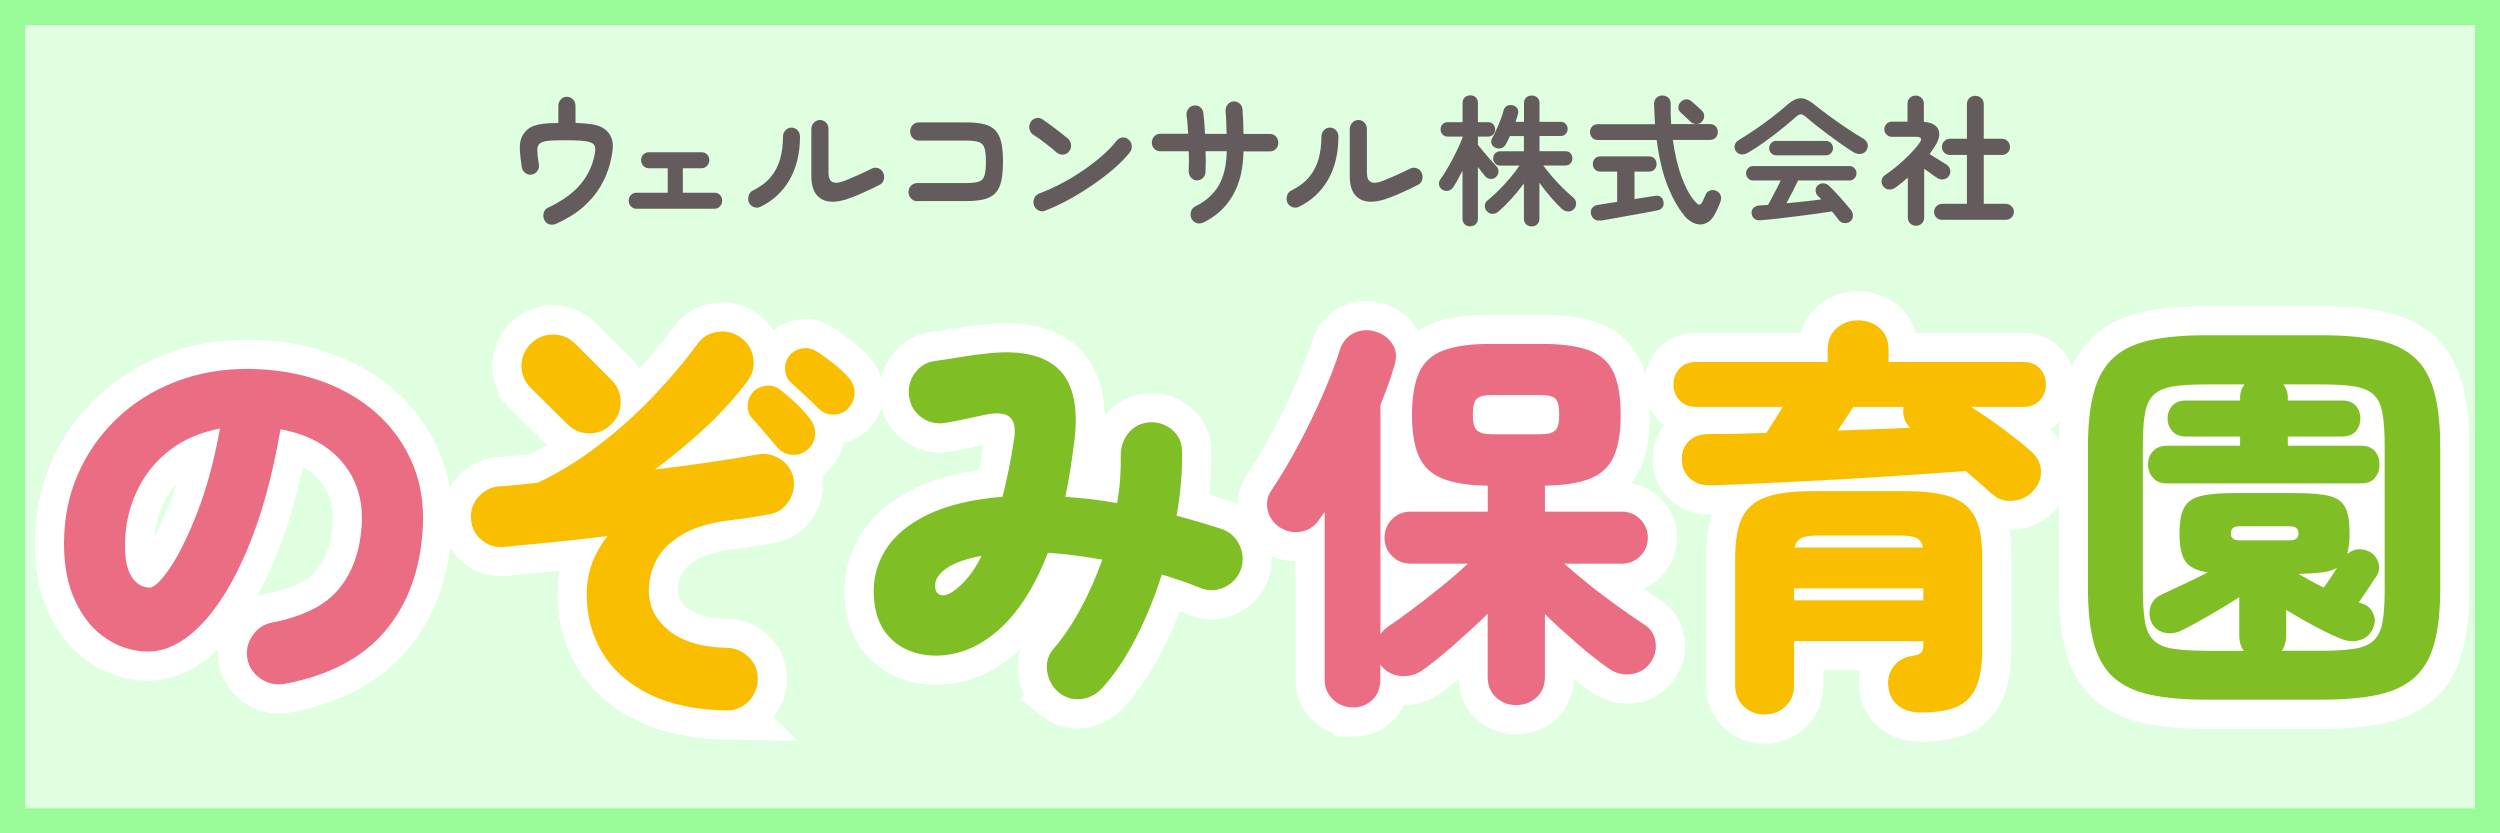 <?xml version="1.0" encoding="UTF-8"?><svg xmlns="http://www.w3.org/2000/svg" width="300" height="100" viewBox="0 0 300 100"><rect x="0" y="0" width="300" height="100" fill="#333333" stroke="none"/><defs><style>.cls-1{fill:#7fbe25;}.cls-2{fill:#f9be00;}.cls-3{fill:#645b5c;}.cls-4{fill:#eb6d83;}.cls-5{fill:#e0fee0;}.cls-6{fill:#98fb98;}.cls-7{fill:none;stroke:#fff;stroke-width:7px;}</style></defs><g id="_レイヤー_4"><g><rect class="cls-5" x="1.5" y="1.5" width="297" height="97"/><path class="cls-6" d="M297,3V97H3V3H297m3-3H0V100H300V0h0Z"/></g></g><g id="OL"><g><g><g><path class="cls-7" d="M34.18,82.06c-1.02,.18-1.97-.01-2.85-.58-.88-.57-1.43-1.37-1.64-2.39-.18-1.02,.02-1.96,.61-2.82,.59-.86,1.37-1.38,2.36-1.57,3.71-.71,6.39-2.06,8.03-4.06,1.64-2,2.55-4.59,2.72-7.79,.15-2.85-.61-5.31-2.31-7.35-1.69-2.04-4.17-3.38-7.44-3.99-.98,5.71-2.33,10.57-4.05,14.59-1.72,4.02-3.63,7.06-5.75,9.14-2.12,2.08-4.27,3.05-6.45,2.94-1.91-.1-3.63-.74-5.15-1.9-1.52-1.16-2.7-2.78-3.53-4.86-.83-2.08-1.17-4.59-1.01-7.51,.15-2.82,.83-5.45,2.04-7.9,1.21-2.44,2.86-4.58,4.94-6.4,2.09-1.82,4.53-3.21,7.32-4.15,2.8-.94,5.86-1.33,9.18-1.15,2.99,.16,5.71,.74,8.17,1.73,2.46,.99,4.56,2.33,6.3,4,1.74,1.68,3.06,3.64,3.95,5.87,.89,2.24,1.26,4.68,1.12,7.34-.27,5.07-1.78,9.23-4.51,12.46-2.74,3.24-6.76,5.35-12.07,6.35Zm-16.3-11.54c.57,.03,1.39-.73,2.45-2.27,1.06-1.54,2.16-3.75,3.29-6.62,1.13-2.87,2.06-6.27,2.78-10.21-2.35,.45-4.35,1.31-6,2.58-1.65,1.28-2.92,2.81-3.81,4.59-.89,1.79-1.4,3.66-1.54,5.6-.15,2.15,.04,3.72,.58,4.73,.53,1.01,1.29,1.54,2.26,1.59Z"/><path class="cls-7" d="M87.1,85.25c-3.63-.07-6.69-.72-9.18-1.94-2.49-1.23-4.36-2.88-5.63-4.97-1.26-2.09-1.89-4.44-1.89-7.06,0-1.24,.21-2.46,.63-3.63,.42-1.18,1.05-2.29,1.89-3.33-2.42,.3-4.75,.56-6.99,.78-2.24,.22-4.06,.4-5.47,.53-1.01,.1-1.9-.18-2.67-.83-.77-.66-1.19-1.47-1.26-2.45-.1-1.01,.18-1.9,.83-2.67,.66-.77,1.47-1.21,2.45-1.31,1.55-.1,3.13-.25,4.74-.45,2.49-1.18,4.91-2.67,7.27-4.47,2.35-1.8,4.54-3.76,6.56-5.88,2.02-2.12,3.77-4.19,5.25-6.21,.61-.87,1.42-1.39,2.45-1.54s1.96,.08,2.8,.68c.84,.61,1.34,1.42,1.51,2.45,.17,1.03-.07,1.96-.71,2.8-1.38,1.85-3.03,3.68-4.94,5.47-1.92,1.8-3.97,3.51-6.16,5.12,2.49-.3,4.81-.61,6.96-.93,2.15-.32,3.95-.61,5.4-.88,.98-.17,1.88,.03,2.72,.58s1.36,1.32,1.56,2.3c.17,.98-.03,1.89-.58,2.75-.55,.86-1.32,1.37-2.3,1.54-.67,.13-1.43,.27-2.27,.4-.84,.13-1.73,.25-2.67,.35-2.32,.3-4.18,.88-5.58,1.72-1.4,.84-2.41,1.84-3.03,3-.62,1.16-.93,2.38-.93,3.66,0,1.95,.81,3.57,2.45,4.87,1.63,1.3,3.94,1.98,6.94,2.04,1.04,.03,1.93,.42,2.65,1.16,.72,.74,1.07,1.63,1.03,2.67-.03,1.04-.42,1.93-1.16,2.65-.74,.72-1.63,1.07-2.67,1.03Zm-19.02-34.36l-4.39-4.34c-.74-.74-1.11-1.62-1.11-2.65s.37-1.91,1.11-2.65c.74-.74,1.63-1.11,2.67-1.11s1.93,.37,2.67,1.11l4.34,4.34c.74,.74,1.11,1.62,1.11,2.65s-.37,1.91-1.11,2.65c-.74,.74-1.62,1.11-2.65,1.11s-1.91-.37-2.65-1.11Zm28.86,3.03c-.51,.47-1.12,.69-1.84,.66-.72-.03-1.32-.32-1.79-.86-.34-.4-.83-.98-1.49-1.74-.66-.76-1.22-1.4-1.69-1.94-.3-.37-.44-.87-.4-1.49,.03-.62,.29-1.17,.76-1.64,.4-.37,.91-.58,1.51-.63,.61-.05,1.14,.11,1.62,.48,.57,.44,1.21,.99,1.92,1.66,.71,.67,1.28,1.31,1.72,1.92,.4,.54,.59,1.14,.55,1.82-.03,.67-.32,1.26-.86,1.77Zm1.36-4.84c-.37-.37-.93-.9-1.67-1.59-.74-.69-1.36-1.27-1.87-1.74-.34-.37-.52-.86-.56-1.46-.03-.61,.17-1.18,.61-1.72,.37-.4,.85-.66,1.44-.76,.59-.1,1.13,0,1.64,.3,.57,.34,1.25,.82,2.04,1.44,.79,.62,1.42,1.2,1.89,1.74,.47,.54,.71,1.14,.73,1.79,.02,.66-.21,1.27-.68,1.84-.44,.5-1.02,.78-1.74,.83-.72,.05-1.34-.18-1.84-.68Z"/><path class="cls-7" d="M127.06,83.08c-.78-.62-1.25-1.46-1.4-2.51-.15-1.05,.11-1.97,.8-2.76,1.19-1.39,2.28-3.02,3.27-4.87,.99-1.85,1.84-3.78,2.55-5.78-1.12-.2-2.23-.37-3.32-.51-1.09-.15-2.16-.25-3.21-.32-1.99,5.15-4.62,8.73-7.89,10.73-1.3,.79-2.67,1.3-4.12,1.51-1.45,.21-2.83,.11-4.14-.31-1.31-.42-2.4-1.17-3.26-2.26-.86-1.09-1.36-2.54-1.47-4.35-.14-2.05,.32-3.92,1.37-5.63,1.05-1.7,2.74-3.12,5.05-4.25,2.32-1.13,5.32-1.85,9.01-2.16,.24-.96,.48-1.99,.71-3.08,.23-1.09,.44-2.27,.63-3.53,.27-1.47,.12-2.45-.47-2.95-.59-.5-1.62-.58-3.08-.25-.63,.14-1.42,.31-2.37,.51-.95,.2-1.76,.35-2.42,.46-1.04,.14-1.96-.11-2.78-.73-.82-.62-1.29-1.45-1.43-2.48-.14-1.04,.1-1.97,.7-2.8,.6-.83,1.42-1.32,2.46-1.45,.53-.07,1.16-.16,1.88-.28,.72-.11,1.43-.23,2.13-.34,.7-.11,1.25-.18,1.65-.21,4.08-.54,7.04,0,8.9,1.61,1.86,1.61,2.58,4.41,2.17,8.38-.15,1.26-.33,2.49-.51,3.7-.19,1.21-.4,2.36-.63,3.45,1.02,.07,2.04,.16,3.08,.28,1.04,.12,2.08,.28,3.14,.48,.17-.99,.29-1.97,.36-2.93,.07-.97,.09-1.89,.07-2.76,0-1.04,.3-1.95,.91-2.71,.61-.76,1.43-1.2,2.47-1.3,1.07-.07,2,.23,2.79,.9,.79,.67,1.18,1.53,1.18,2.58,.06,2.42-.16,5-.65,7.73,.93,.24,1.84,.49,2.73,.76,.89,.26,1.77,.53,2.63,.81,1,.34,1.72,.97,2.17,1.9,.45,.93,.52,1.9,.22,2.89-.34,.97-.98,1.69-1.91,2.17-.93,.48-1.89,.54-2.9,.17-.76-.32-1.54-.61-2.33-.88-.79-.27-1.59-.53-2.38-.78-.86,2.75-1.92,5.33-3.16,7.72-1.24,2.39-2.55,4.34-3.94,5.85-.69,.79-1.54,1.25-2.54,1.38-1,.13-1.91-.13-2.73-.78Zm-12.68-12.11c.58-.41,1.16-.95,1.74-1.63,.58-.68,1.14-1.56,1.67-2.64-1.93,.36-3.35,.87-4.25,1.52-.9,.65-1.34,1.34-1.33,2.08,0,.54,.19,.9,.58,1.07s.91,.04,1.59-.41Z"/><path class="cls-7" d="M162.32,84.88c-.93,0-1.72-.32-2.38-.96-.66-.64-.98-1.41-.98-2.31v-20.18l-.72,1.01c-.55,.77-1.27,1.23-2.19,1.37-.91,.14-1.75-.04-2.52-.55-.77-.54-1.24-1.24-1.42-2.09-.18-.85-.02-1.63,.46-2.33,1.12-1.67,2.22-3.51,3.29-5.53,1.07-2.02,2.04-4.03,2.91-6.03,.87-2,1.54-3.77,2.02-5.31,.32-.96,.89-1.63,1.71-2.02,.82-.38,1.69-.43,2.62-.14,.83,.26,1.49,.74,1.97,1.47,.48,.72,.56,1.58,.24,2.57-.22,.8-.48,1.59-.77,2.38-.29,.79-.59,1.58-.91,2.38v27.49c.26-.35,.54-.64,.87-.87,.87-.58,1.88-1.3,3.05-2.19,1.17-.88,2.35-1.8,3.53-2.76,1.18-.96,2.19-1.84,3.03-2.64h-6.87c-.87,0-1.6-.3-2.21-.91-.61-.61-.91-1.35-.91-2.21s.3-1.6,.91-2.21c.61-.61,1.35-.91,2.21-.91h9.27v-3.12c-2.28-.03-4.08-.31-5.41-.84-1.33-.53-2.28-1.41-2.84-2.64-.56-1.23-.84-2.91-.84-5.02s.29-3.88,.87-5.12c.58-1.23,1.55-2.11,2.93-2.62,1.38-.51,3.24-.77,5.57-.77h6.25c2.37,0,4.24,.26,5.62,.77,1.38,.51,2.35,1.39,2.93,2.62,.58,1.23,.87,2.94,.87,5.12s-.28,3.79-.84,5.02c-.56,1.23-1.51,2.11-2.84,2.64-1.33,.53-3.13,.81-5.41,.84v3.12h9.23c.87,0,1.6,.3,2.21,.91,.61,.61,.91,1.35,.91,2.21s-.31,1.6-.91,2.21c-.61,.61-1.35,.91-2.21,.91h-6.92c.83,.74,1.83,1.57,2.98,2.5,1.15,.93,2.33,1.82,3.53,2.67,1.2,.85,2.23,1.56,3.1,2.14,.77,.48,1.22,1.17,1.35,2.07,.13,.9-.06,1.71-.58,2.45-.55,.8-1.31,1.27-2.28,1.42-.98,.14-1.88-.07-2.72-.65-1.12-.77-2.38-1.75-3.77-2.96s-2.7-2.39-3.92-3.58v7.5c0,1.06-.34,1.89-1.01,2.5-.67,.61-1.49,.91-2.45,.91s-1.73-.31-2.4-.91c-.67-.61-1.01-1.44-1.01-2.5v-7.54c-1.25,1.22-2.58,2.44-3.99,3.68-1.41,1.23-2.69,2.27-3.84,3.1-.8,.54-1.69,.77-2.67,.67-.98-.1-1.77-.54-2.38-1.35v1.78c0,1.02-.32,1.84-.96,2.45-.64,.61-1.43,.91-2.35,.91Zm16.72-32.77h5.81c.87,0,1.46-.15,1.78-.46,.32-.3,.48-.94,.48-1.9s-.16-1.63-.48-1.92c-.32-.29-.91-.43-1.78-.43h-5.81c-.87,0-1.47,.14-1.8,.43-.34,.29-.5,.93-.5,1.92s.17,1.59,.5,1.9c.34,.31,.94,.46,1.8,.46Z"/><path class="cls-7" d="M239.06,59.31c-.42-.38-.9-.82-1.44-1.3-.55-.48-1.12-.98-1.73-1.49-1.67,.13-3.56,.26-5.69,.41-2.13,.14-4.36,.29-6.68,.43-2.32,.14-4.62,.27-6.9,.38-2.28,.11-4.4,.22-6.37,.31s-3.66,.16-5.07,.19c-.9,.03-1.67-.23-2.33-.79-.66-.56-1-1.3-1.03-2.23-.03-.93,.24-1.68,.82-2.26,.58-.58,1.36-.87,2.35-.87,2.11,0,4.44-.05,6.97-.14,.32-.48,.65-.99,.99-1.54,.34-.54,.66-1.07,.99-1.59h-10.43c-.83,0-1.49-.26-1.97-.79-.48-.53-.72-1.16-.72-1.9s.24-1.37,.72-1.9,1.14-.79,1.97-.79h15.81v-1.44c0-1.12,.36-1.99,1.08-2.62,.72-.62,1.58-.94,2.57-.94s1.89,.31,2.6,.94c.7,.62,1.06,1.5,1.06,2.62v1.44h16.19c.83,0,1.49,.26,1.97,.79s.72,1.16,.72,1.9-.24,1.37-.72,1.9c-.48,.53-1.14,.79-1.97,.79h-6.3c1.41,.9,2.76,1.83,4.06,2.81,1.3,.98,2.33,1.8,3.1,2.48,.74,.64,1.15,1.4,1.23,2.28,.08,.88-.22,1.71-.89,2.47-.61,.71-1.41,1.11-2.4,1.23-.99,.11-1.84-.15-2.55-.79Zm-27.29,26.43c-.99,0-1.83-.32-2.52-.96-.69-.64-1.03-1.51-1.03-2.59v-15.23c0-2.08,.28-3.7,.84-4.85s1.51-1.97,2.84-2.45,3.16-.72,5.5-.72h11.29c2.34,0,4.17,.24,5.5,.72s2.27,1.3,2.84,2.45,.84,2.77,.84,4.85v10.86c0,1.99-.25,3.54-.75,4.66-.5,1.12-1.28,1.91-2.35,2.35-1.07,.45-2.49,.67-4.25,.67-1.19,0-2.12-.3-2.81-.89-.69-.59-1.07-1.4-1.13-2.43-.06-.83,.17-1.59,.7-2.26,.53-.67,1.24-1.07,2.14-1.2,.61-.1,.99-.24,1.15-.43,.16-.19,.24-.56,.24-1.11v-.24h-15.52v5.24c0,1.09-.34,1.95-1.03,2.59-.69,.64-1.51,.96-2.47,.96Zm3.51-13.7h15.52v-1.44h-15.52v1.44Zm.1-6.34h15.38c-.1-.54-.35-.92-.77-1.13-.42-.21-1.09-.31-2.02-.31h-9.8c-.93,0-1.6,.1-2.02,.31-.42,.21-.67,.59-.77,1.13Zm5.14-14.03c1.51-.06,3-.12,4.49-.17,1.49-.05,2.89-.1,4.2-.17-.35-.35-.59-.75-.72-1.2-.13-.45-.14-.88-.05-1.3h-6.05c-.22,.35-.5,.79-.84,1.3-.34,.51-.68,1.03-1.03,1.54Z"/><path class="cls-7" d="M264.77,83.96c-2.69,0-4.95-.2-6.78-.6-1.83-.4-3.28-1.09-4.37-2.07-1.09-.98-1.87-2.34-2.35-4.08-.48-1.75-.72-3.96-.72-6.66v-16.82c0-2.72,.24-4.96,.72-6.7,.48-1.75,1.27-3.12,2.35-4.11,1.09-.99,2.55-1.69,4.37-2.09,1.83-.4,4.08-.6,6.78-.6h13.84c2.69,0,4.95,.2,6.78,.6,1.83,.4,3.28,1.1,4.37,2.09,1.09,.99,1.87,2.36,2.35,4.11,.48,1.75,.72,3.98,.72,6.7v16.82c0,2.69-.24,4.91-.72,6.66-.48,1.75-1.27,3.11-2.35,4.08-1.09,.98-2.55,1.67-4.37,2.07-1.83,.4-4.08,.6-6.78,.6h-13.84Zm0-5.86h4.47c-.35-.51-.53-1.11-.53-1.78v-4.66c-1.09,.71-2.3,1.44-3.63,2.21-1.33,.77-2.46,1.38-3.39,1.83-.7,.32-1.39,.38-2.07,.19-.67-.19-1.15-.59-1.44-1.2-.29-.67-.32-1.33-.1-1.97,.22-.64,.7-1.12,1.44-1.44,.67-.32,1.51-.71,2.52-1.18,1.01-.46,1.98-.94,2.91-1.42-1.31-.19-2.21-.62-2.69-1.3-.48-.67-.72-1.79-.72-3.36,0-1.38,.18-2.41,.55-3.1,.37-.69,1.02-1.15,1.95-1.39,.93-.24,2.23-.36,3.89-.36h7.64c1.76,0,3.1,.12,4.01,.36,.91,.24,1.54,.71,1.87,1.39,.34,.69,.5,1.72,.5,3.1,0,.96-.1,1.78-.29,2.45,.8-.64,1.68-.74,2.64-.29,.51,.26,.87,.68,1.08,1.27,.21,.59,.14,1.16-.22,1.71-.22,.32-.55,.8-.96,1.44-.42,.64-.8,1.2-1.15,1.68,.06,.03,.19,.08,.38,.14,.64,.19,1.09,.59,1.35,1.18,.26,.59,.26,1.18,0,1.75-.29,.71-.78,1.18-1.47,1.42-.69,.24-1.4,.23-2.14-.02-.87-.32-1.93-.82-3.2-1.49s-2.47-1.36-3.63-2.07v3.12c0,.67-.18,1.27-.53,1.78h4.76c1.63,0,2.96-.08,3.96-.24,1.01-.16,1.78-.49,2.31-.99,.53-.5,.88-1.23,1.06-2.21,.18-.98,.26-2.3,.26-3.96v-17.11c0-1.67-.09-3-.26-3.99-.18-.99-.53-1.74-1.06-2.23-.53-.5-1.3-.82-2.31-.99-1.01-.16-2.33-.24-3.96-.24h-4.56c.35,.45,.53,.98,.53,1.59v.34h6.49c.74,0,1.29,.21,1.66,.62,.37,.42,.55,.93,.55,1.54s-.18,1.12-.55,1.54c-.37,.42-.92,.62-1.66,.62h-6.49v1.11h8.79c.74,0,1.29,.22,1.66,.65,.37,.43,.55,.97,.55,1.61s-.18,1.14-.55,1.59c-.37,.45-.92,.67-1.66,.67h-23.31c-.71,0-1.26-.22-1.66-.67-.4-.45-.6-.98-.6-1.59,0-.64,.2-1.18,.6-1.61,.4-.43,.95-.65,1.66-.65h8.79v-1.11h-6.49c-.71,0-1.25-.21-1.63-.62-.38-.42-.58-.93-.58-1.54s.19-1.12,.58-1.54c.38-.42,.93-.62,1.63-.62h6.49v-.34c0-.61,.18-1.14,.53-1.59h-4.61c-1.63,0-2.96,.08-3.96,.24-1.01,.16-1.78,.49-2.31,.99-.53,.5-.88,1.24-1.06,2.23-.18,.99-.26,2.32-.26,3.99v17.11c0,1.67,.09,2.99,.26,3.96,.18,.98,.53,1.71,1.06,2.21,.53,.5,1.3,.83,2.31,.99,1.01,.16,2.33,.24,3.96,.24Zm3.94-13.26h6.1c.67,0,1.01-.27,1.01-.82,0-.58-.34-.87-1.01-.87h-6.1c-.67,0-1.01,.29-1.01,.87,0,.55,.34,.82,1.01,.82Zm10.14,5.67c.26-.35,.53-.74,.82-1.18s.54-.82,.77-1.18c-.45,.26-1.05,.43-1.8,.53-.75,.1-1.69,.16-2.81,.19,.45,.26,.93,.53,1.44,.82,.51,.29,1.04,.56,1.59,.82Z"/></g><g><path class="cls-4" d="M34.18,82.06c-1.02,.18-1.97-.01-2.85-.58-.88-.57-1.43-1.37-1.64-2.39-.18-1.02,.02-1.96,.61-2.82,.59-.86,1.37-1.38,2.36-1.57,3.71-.71,6.39-2.06,8.03-4.06,1.64-2,2.55-4.59,2.72-7.79,.15-2.85-.61-5.31-2.31-7.35-1.69-2.04-4.17-3.38-7.44-3.99-.98,5.71-2.33,10.57-4.05,14.59-1.72,4.02-3.63,7.06-5.75,9.14-2.12,2.08-4.27,3.05-6.45,2.94-1.91-.1-3.63-.74-5.15-1.9-1.52-1.16-2.7-2.78-3.53-4.86-.83-2.08-1.17-4.59-1.01-7.51,.15-2.82,.83-5.45,2.04-7.9,1.21-2.44,2.86-4.58,4.94-6.4,2.09-1.82,4.53-3.21,7.32-4.15,2.8-.94,5.86-1.33,9.18-1.15,2.99,.16,5.71,.74,8.17,1.73,2.46,.99,4.56,2.33,6.3,4,1.74,1.68,3.06,3.64,3.95,5.87,.89,2.24,1.26,4.68,1.12,7.34-.27,5.07-1.78,9.23-4.51,12.46-2.74,3.24-6.76,5.35-12.07,6.35Zm-16.3-11.54c.57,.03,1.39-.73,2.45-2.27,1.06-1.54,2.16-3.75,3.29-6.62,1.13-2.87,2.06-6.27,2.78-10.21-2.35,.45-4.35,1.31-6,2.58-1.65,1.28-2.92,2.81-3.81,4.59-.89,1.79-1.4,3.66-1.54,5.6-.15,2.15,.04,3.72,.58,4.73,.53,1.01,1.29,1.54,2.26,1.59Z"/><path class="cls-2" d="M87.1,85.25c-3.63-.07-6.69-.72-9.18-1.94-2.49-1.23-4.36-2.88-5.63-4.97-1.26-2.09-1.89-4.44-1.89-7.06,0-1.24,.21-2.46,.63-3.63,.42-1.18,1.05-2.29,1.89-3.33-2.42,.3-4.75,.56-6.99,.78-2.24,.22-4.06,.4-5.47,.53-1.01,.1-1.9-.18-2.67-.83-.77-.66-1.19-1.47-1.26-2.45-.1-1.01,.18-1.9,.83-2.67,.66-.77,1.47-1.21,2.45-1.31,1.55-.1,3.13-.25,4.74-.45,2.49-1.18,4.91-2.67,7.27-4.47,2.35-1.8,4.54-3.76,6.56-5.88,2.02-2.12,3.77-4.19,5.25-6.21,.61-.87,1.42-1.39,2.45-1.54s1.96,.08,2.8,.68c.84,.61,1.34,1.42,1.51,2.45,.17,1.03-.07,1.96-.71,2.8-1.38,1.85-3.03,3.68-4.94,5.47-1.92,1.8-3.97,3.51-6.16,5.12,2.49-.3,4.81-.61,6.96-.93,2.15-.32,3.95-.61,5.4-.88,.98-.17,1.88,.03,2.72,.58s1.36,1.32,1.56,2.3c.17,.98-.03,1.89-.58,2.75-.55,.86-1.32,1.37-2.3,1.54-.67,.13-1.43,.27-2.27,.4-.84,.13-1.73,.25-2.67,.35-2.32,.3-4.18,.88-5.58,1.72-1.4,.84-2.41,1.84-3.03,3-.62,1.16-.93,2.38-.93,3.66,0,1.95,.81,3.57,2.45,4.87,1.63,1.3,3.94,1.98,6.94,2.04,1.04,.03,1.93,.42,2.65,1.16,.72,.74,1.07,1.63,1.03,2.67-.03,1.04-.42,1.93-1.16,2.65-.74,.72-1.63,1.07-2.67,1.03Zm-19.02-34.36l-4.39-4.34c-.74-.74-1.11-1.62-1.11-2.65s.37-1.91,1.11-2.65c.74-.74,1.63-1.11,2.67-1.11s1.93,.37,2.67,1.11l4.34,4.34c.74,.74,1.11,1.62,1.11,2.65s-.37,1.91-1.11,2.65c-.74,.74-1.62,1.11-2.65,1.11s-1.91-.37-2.65-1.11Zm28.86,3.03c-.51,.47-1.12,.69-1.84,.66-.72-.03-1.32-.32-1.79-.86-.34-.4-.83-.98-1.49-1.74-.66-.76-1.22-1.4-1.69-1.94-.3-.37-.44-.87-.4-1.49,.03-.62,.29-1.17,.76-1.64,.4-.37,.91-.58,1.51-.63,.61-.05,1.14,.11,1.62,.48,.57,.44,1.21,.99,1.92,1.66,.71,.67,1.28,1.31,1.72,1.92,.4,.54,.59,1.14,.55,1.82-.03,.67-.32,1.26-.86,1.77Zm1.36-4.84c-.37-.37-.93-.9-1.67-1.59-.74-.69-1.36-1.27-1.87-1.74-.34-.37-.52-.86-.56-1.46-.03-.61,.17-1.18,.61-1.72,.37-.4,.85-.66,1.44-.76,.59-.1,1.13,0,1.64,.3,.57,.34,1.25,.82,2.04,1.44,.79,.62,1.42,1.2,1.89,1.74,.47,.54,.71,1.14,.73,1.79,.02,.66-.21,1.27-.68,1.84-.44,.5-1.02,.78-1.74,.83-.72,.05-1.34-.18-1.84-.68Z"/><path class="cls-1" d="M127.06,83.08c-.78-.62-1.25-1.46-1.4-2.51-.15-1.05,.11-1.97,.8-2.76,1.19-1.39,2.28-3.02,3.27-4.87,.99-1.85,1.84-3.78,2.55-5.78-1.12-.2-2.23-.37-3.32-.51-1.09-.15-2.16-.25-3.21-.32-1.99,5.15-4.62,8.73-7.89,10.73-1.3,.79-2.67,1.3-4.12,1.51-1.45,.21-2.83,.11-4.14-.31-1.31-.42-2.4-1.17-3.26-2.26-.86-1.09-1.36-2.54-1.47-4.35-.14-2.05,.32-3.92,1.37-5.63,1.05-1.7,2.74-3.12,5.05-4.25,2.32-1.13,5.32-1.85,9.01-2.16,.24-.96,.48-1.99,.71-3.08,.23-1.09,.44-2.27,.63-3.53,.27-1.47,.12-2.45-.47-2.95-.59-.5-1.62-.58-3.08-.25-.63,.14-1.42,.31-2.37,.51-.95,.2-1.76,.35-2.42,.46-1.04,.14-1.96-.11-2.78-.73-.82-.62-1.29-1.45-1.43-2.48-.14-1.04,.1-1.97,.7-2.8,.6-.83,1.42-1.32,2.46-1.45,.53-.07,1.16-.16,1.88-.28,.72-.11,1.43-.23,2.13-.34,.7-.11,1.25-.18,1.65-.21,4.08-.54,7.04,0,8.9,1.61,1.86,1.61,2.58,4.41,2.17,8.38-.15,1.26-.33,2.49-.51,3.7-.19,1.21-.4,2.36-.63,3.45,1.02,.07,2.04,.16,3.08,.28,1.04,.12,2.08,.28,3.14,.48,.17-.99,.29-1.97,.36-2.93,.07-.97,.09-1.89,.07-2.76,0-1.04,.3-1.95,.91-2.71,.61-.76,1.43-1.2,2.47-1.3,1.07-.07,2,.23,2.79,.9,.79,.67,1.18,1.53,1.18,2.58,.06,2.42-.16,5-.65,7.73,.93,.24,1.84,.49,2.73,.76,.89,.26,1.77,.53,2.63,.81,1,.34,1.72,.97,2.17,1.9,.45,.93,.52,1.9,.22,2.89-.34,.97-.98,1.69-1.91,2.17-.93,.48-1.89,.54-2.9,.17-.76-.32-1.54-.61-2.33-.88-.79-.27-1.59-.53-2.38-.78-.86,2.75-1.92,5.33-3.16,7.72-1.24,2.39-2.55,4.34-3.94,5.85-.69,.79-1.54,1.25-2.54,1.38-1,.13-1.91-.13-2.73-.78Zm-12.68-12.11c.58-.41,1.16-.95,1.74-1.63,.58-.68,1.14-1.56,1.67-2.64-1.93,.36-3.35,.87-4.25,1.52-.9,.65-1.34,1.34-1.33,2.08,0,.54,.19,.9,.58,1.07s.91,.04,1.59-.41Z"/><path class="cls-4" d="M162.32,84.88c-.93,0-1.72-.32-2.38-.96-.66-.64-.98-1.41-.98-2.31v-20.18l-.72,1.01c-.55,.77-1.27,1.23-2.19,1.37-.91,.14-1.75-.04-2.52-.55-.77-.54-1.24-1.24-1.42-2.09-.18-.85-.02-1.63,.46-2.33,1.12-1.67,2.22-3.51,3.29-5.53,1.07-2.02,2.04-4.03,2.91-6.03,.87-2,1.54-3.77,2.02-5.31,.32-.96,.89-1.63,1.71-2.02,.82-.38,1.69-.43,2.62-.14,.83,.26,1.49,.74,1.97,1.47,.48,.72,.56,1.58,.24,2.57-.22,.8-.48,1.59-.77,2.38-.29,.79-.59,1.58-.91,2.38v27.49c.26-.35,.54-.64,.87-.87,.87-.58,1.88-1.3,3.05-2.19,1.17-.88,2.35-1.8,3.53-2.76,1.18-.96,2.19-1.84,3.03-2.64h-6.87c-.87,0-1.6-.3-2.21-.91-.61-.61-.91-1.35-.91-2.21s.3-1.6,.91-2.21c.61-.61,1.35-.91,2.21-.91h9.27v-3.12c-2.28-.03-4.08-.31-5.41-.84-1.33-.53-2.28-1.41-2.84-2.64-.56-1.23-.84-2.91-.84-5.02s.29-3.88,.87-5.12c.58-1.23,1.55-2.11,2.93-2.62,1.38-.51,3.24-.77,5.57-.77h6.25c2.37,0,4.24,.26,5.62,.77,1.38,.51,2.35,1.39,2.93,2.62,.58,1.23,.87,2.94,.87,5.12s-.28,3.79-.84,5.02c-.56,1.23-1.51,2.11-2.84,2.64-1.33,.53-3.13,.81-5.41,.84v3.12h9.23c.87,0,1.6,.3,2.21,.91,.61,.61,.91,1.35,.91,2.21s-.31,1.6-.91,2.21c-.61,.61-1.35,.91-2.21,.91h-6.92c.83,.74,1.83,1.57,2.98,2.5,1.15,.93,2.33,1.82,3.53,2.67,1.2,.85,2.23,1.56,3.1,2.14,.77,.48,1.22,1.17,1.35,2.07,.13,.9-.06,1.71-.58,2.45-.55,.8-1.31,1.27-2.28,1.42-.98,.14-1.88-.07-2.72-.65-1.12-.77-2.38-1.75-3.77-2.96s-2.7-2.39-3.92-3.58v7.5c0,1.06-.34,1.89-1.01,2.5-.67,.61-1.49,.91-2.45,.91s-1.73-.31-2.4-.91c-.67-.61-1.01-1.44-1.01-2.5v-7.54c-1.25,1.22-2.58,2.44-3.99,3.68-1.41,1.23-2.69,2.27-3.84,3.1-.8,.54-1.69,.77-2.67,.67-.98-.1-1.77-.54-2.38-1.35v1.78c0,1.02-.32,1.84-.96,2.45-.64,.61-1.43,.91-2.35,.91Zm16.72-32.77h5.81c.87,0,1.46-.15,1.78-.46,.32-.3,.48-.94,.48-1.9s-.16-1.63-.48-1.92c-.32-.29-.91-.43-1.78-.43h-5.81c-.87,0-1.47,.14-1.8,.43-.34,.29-.5,.93-.5,1.92s.17,1.59,.5,1.9c.34,.31,.94,.46,1.8,.46Z"/><path class="cls-2" d="M239.06,59.31c-.42-.38-.9-.82-1.44-1.3-.55-.48-1.12-.98-1.73-1.49-1.67,.13-3.56,.26-5.69,.41-2.13,.14-4.36,.29-6.68,.43-2.32,.14-4.62,.27-6.9,.38-2.28,.11-4.4,.22-6.37,.31s-3.66,.16-5.07,.19c-.9,.03-1.67-.23-2.33-.79-.66-.56-1-1.3-1.03-2.23-.03-.93,.24-1.68,.82-2.26,.58-.58,1.36-.87,2.35-.87,2.11,0,4.44-.05,6.97-.14,.32-.48,.65-.99,.99-1.54,.34-.54,.66-1.07,.99-1.59h-10.43c-.83,0-1.49-.26-1.97-.79-.48-.53-.72-1.16-.72-1.9s.24-1.37,.72-1.9,1.14-.79,1.97-.79h15.81v-1.44c0-1.12,.36-1.99,1.08-2.62,.72-.62,1.58-.94,2.57-.94s1.89,.31,2.6,.94c.7,.62,1.06,1.5,1.06,2.62v1.44h16.19c.83,0,1.49,.26,1.97,.79s.72,1.16,.72,1.9-.24,1.37-.72,1.9c-.48,.53-1.14,.79-1.97,.79h-6.3c1.41,.9,2.76,1.83,4.06,2.81,1.3,.98,2.33,1.8,3.1,2.48,.74,.64,1.15,1.4,1.23,2.28,.08,.88-.22,1.71-.89,2.47-.61,.71-1.41,1.11-2.4,1.23-.99,.11-1.84-.15-2.55-.79Zm-27.29,26.43c-.99,0-1.83-.32-2.52-.96-.69-.64-1.03-1.51-1.03-2.59v-15.23c0-2.08,.28-3.7,.84-4.85s1.51-1.97,2.84-2.45,3.16-.72,5.5-.72h11.29c2.34,0,4.17,.24,5.5,.72s2.27,1.3,2.84,2.45,.84,2.77,.84,4.85v10.86c0,1.99-.25,3.54-.75,4.66-.5,1.12-1.28,1.91-2.35,2.35-1.07,.45-2.49,.67-4.25,.67-1.19,0-2.12-.3-2.81-.89-.69-.59-1.07-1.4-1.13-2.43-.06-.83,.17-1.59,.7-2.26,.53-.67,1.24-1.07,2.14-1.2,.61-.1,.99-.24,1.15-.43,.16-.19,.24-.56,.24-1.11v-.24h-15.52v5.24c0,1.09-.34,1.95-1.03,2.59-.69,.64-1.51,.96-2.47,.96Zm3.51-13.7h15.52v-1.44h-15.52v1.44Zm.1-6.34h15.38c-.1-.54-.35-.92-.77-1.13-.42-.21-1.09-.31-2.02-.31h-9.8c-.93,0-1.6,.1-2.02,.31-.42,.21-.67,.59-.77,1.13Zm5.14-14.03c1.51-.06,3-.12,4.49-.17,1.49-.05,2.89-.1,4.2-.17-.35-.35-.59-.75-.72-1.2-.13-.45-.14-.88-.05-1.3h-6.05c-.22,.35-.5,.79-.84,1.3-.34,.51-.68,1.03-1.03,1.54Z"/><path class="cls-1" d="M264.77,83.96c-2.69,0-4.95-.2-6.78-.6-1.83-.4-3.28-1.09-4.37-2.07-1.09-.98-1.87-2.34-2.35-4.08-.48-1.75-.72-3.96-.72-6.66v-16.82c0-2.72,.24-4.96,.72-6.7,.48-1.75,1.27-3.12,2.35-4.11,1.09-.99,2.55-1.69,4.37-2.09,1.83-.4,4.08-.6,6.78-.6h13.84c2.69,0,4.95,.2,6.78,.6,1.83,.4,3.28,1.1,4.37,2.09,1.09,.99,1.87,2.36,2.35,4.11,.48,1.75,.72,3.98,.72,6.7v16.82c0,2.69-.24,4.91-.72,6.66-.48,1.75-1.27,3.11-2.35,4.08-1.09,.98-2.55,1.67-4.37,2.07-1.83,.4-4.08,.6-6.78,.6h-13.84Zm0-5.86h4.47c-.35-.51-.53-1.11-.53-1.78v-4.66c-1.09,.71-2.3,1.44-3.63,2.21-1.33,.77-2.46,1.38-3.39,1.83-.7,.32-1.39,.38-2.07,.19-.67-.19-1.15-.59-1.44-1.2-.29-.67-.32-1.33-.1-1.97,.22-.64,.7-1.12,1.44-1.44,.67-.32,1.51-.71,2.52-1.18,1.01-.46,1.98-.94,2.91-1.42-1.31-.19-2.21-.62-2.69-1.3-.48-.67-.72-1.79-.72-3.36,0-1.38,.18-2.41,.55-3.1,.37-.69,1.02-1.15,1.95-1.39,.93-.24,2.23-.36,3.89-.36h7.64c1.76,0,3.1,.12,4.01,.36,.91,.24,1.54,.71,1.87,1.39,.34,.69,.5,1.72,.5,3.1,0,.96-.1,1.78-.29,2.45,.8-.64,1.68-.74,2.64-.29,.51,.26,.87,.68,1.08,1.27,.21,.59,.14,1.16-.22,1.71-.22,.32-.55,.8-.96,1.44-.42,.64-.8,1.2-1.15,1.68,.06,.03,.19,.08,.38,.14,.64,.19,1.09,.59,1.35,1.18,.26,.59,.26,1.18,0,1.75-.29,.71-.78,1.18-1.47,1.42-.69,.24-1.4,.23-2.14-.02-.87-.32-1.93-.82-3.2-1.49s-2.47-1.36-3.63-2.07v3.12c0,.67-.18,1.27-.53,1.78h4.76c1.63,0,2.96-.08,3.96-.24,1.01-.16,1.78-.49,2.31-.99,.53-.5,.88-1.23,1.06-2.21,.18-.98,.26-2.3,.26-3.96v-17.11c0-1.67-.09-3-.26-3.99-.18-.99-.53-1.74-1.06-2.23-.53-.5-1.3-.82-2.31-.99-1.01-.16-2.33-.24-3.96-.24h-4.56c.35,.45,.53,.98,.53,1.59v.34h6.49c.74,0,1.29,.21,1.66,.62,.37,.42,.55,.93,.55,1.54s-.18,1.12-.55,1.54c-.37,.42-.92,.62-1.66,.62h-6.49v1.11h8.79c.74,0,1.29,.22,1.66,.65,.37,.43,.55,.97,.55,1.61s-.18,1.14-.55,1.59c-.37,.45-.92,.67-1.66,.67h-23.31c-.71,0-1.26-.22-1.66-.67-.4-.45-.6-.98-.6-1.59,0-.64,.2-1.18,.6-1.61,.4-.43,.95-.65,1.66-.65h8.79v-1.11h-6.49c-.71,0-1.25-.21-1.63-.62-.38-.42-.58-.93-.58-1.54s.19-1.12,.58-1.54c.38-.42,.93-.62,1.63-.62h6.49v-.34c0-.61,.18-1.14,.53-1.59h-4.61c-1.63,0-2.96,.08-3.96,.24-1.01,.16-1.78,.49-2.31,.99-.53,.5-.88,1.24-1.06,2.23-.18,.99-.26,2.32-.26,3.99v17.11c0,1.67,.09,2.99,.26,3.96,.18,.98,.53,1.71,1.06,2.21,.53,.5,1.3,.83,2.31,.99,1.01,.16,2.33,.24,3.96,.24Zm3.94-13.26h6.1c.67,0,1.01-.27,1.01-.82,0-.58-.34-.87-1.01-.87h-6.1c-.67,0-1.01,.29-1.01,.87,0,.55,.34,.82,1.01,.82Zm10.14,5.67c.26-.35,.53-.74,.82-1.18s.54-.82,.77-1.18c-.45,.26-1.05,.43-1.8,.53-.75,.1-1.69,.16-2.81,.19,.45,.26,.93,.53,1.44,.82,.51,.29,1.04,.56,1.59,.82Z"/></g></g><g><path class="cls-3" d="M66.71,26.86c-.26,.12-.52,.14-.79,.06-.27-.08-.47-.25-.6-.52s-.16-.55-.08-.85,.25-.5,.51-.62c1.63-.78,2.87-1.64,3.73-2.61,.86-.96,1.45-2.05,1.76-3.26,.11-.41,.18-.74,.19-1,.02-.25-.02-.47-.11-.64-.09-.14-.25-.26-.48-.34-.23-.09-.58-.15-1.04-.19s-1.07-.06-1.84-.06-1.41,.01-1.85,.04c-.44,.03-.77,.08-.98,.16-.21,.08-.37,.18-.49,.33-.11,.15-.17,.4-.16,.74,0,.34,.06,.88,.18,1.6,.06,.29,0,.56-.17,.81-.17,.25-.4,.39-.69,.44-.28,.05-.53-.02-.76-.19-.23-.18-.37-.41-.43-.7-.11-.75-.18-1.38-.22-1.89-.03-.51,0-.95,.08-1.31s.26-.69,.5-.99c.23-.28,.51-.5,.81-.65,.31-.15,.72-.27,1.23-.34,.51-.08,1.18-.12,1.99-.13v-2.04c0-.31,.1-.56,.3-.78,.2-.21,.44-.32,.72-.32s.53,.11,.74,.32c.2,.21,.3,.47,.3,.78v2.04c.78,.02,1.43,.08,1.94,.16s.93,.21,1.26,.39,.61,.42,.83,.72c.32,.46,.47,.98,.45,1.55-.02,.58-.14,1.27-.35,2.1-.23,.9-.61,1.8-1.12,2.68-.51,.88-1.21,1.71-2.08,2.48s-1.98,1.45-3.31,2.05Z"/><path class="cls-3" d="M76.35,25.05c-.25,0-.46-.1-.64-.29-.18-.19-.27-.42-.27-.68s.09-.5,.27-.68c.18-.18,.39-.27,.64-.27h3.78v-2.94h-2.29c-.25,0-.46-.1-.64-.29-.18-.19-.27-.42-.27-.68s.09-.5,.27-.68,.39-.27,.64-.27h6.36c.26,0,.47,.09,.65,.27,.18,.18,.27,.41,.27,.68s-.09,.48-.27,.68c-.18,.19-.4,.29-.65,.29h-2.26v2.94h3.82c.26,0,.47,.09,.64,.27,.17,.18,.26,.41,.26,.68s-.09,.48-.26,.68c-.17,.19-.39,.29-.64,.29h-9.41Z"/><path class="cls-3" d="M91.25,24.82c-.26,.12-.52,.13-.79,.03s-.46-.28-.59-.55c-.11-.27-.12-.55-.03-.84,.09-.29,.27-.49,.53-.61,.9-.45,1.62-.99,2.14-1.63,.52-.64,.9-1.37,1.12-2.18,.22-.82,.33-1.69,.33-2.63,0-.31,.1-.56,.3-.78,.2-.21,.44-.32,.72-.32s.53,.11,.73,.32c.19,.21,.29,.47,.29,.78-.01,2.02-.43,3.75-1.26,5.18-.83,1.43-2,2.51-3.51,3.24Zm10.96-1.13c-.97,.39-1.82,.56-2.54,.51-.73-.05-1.29-.33-1.7-.84-.41-.51-.61-1.27-.61-2.26v-5.6c0-.31,.1-.56,.31-.78,.21-.21,.45-.32,.73-.32s.53,.11,.73,.32c.2,.21,.29,.47,.29,.78v5.27c0,1.12,.64,1.43,1.92,.93,.5-.2,1.05-.43,1.65-.7,.6-.27,1.13-.52,1.6-.76,.26-.13,.52-.15,.79-.06,.27,.09,.47,.27,.6,.54,.13,.26,.16,.53,.08,.83s-.25,.51-.51,.63c-.51,.26-1.07,.53-1.66,.8-.59,.28-1.15,.51-1.67,.71Z"/><path class="cls-3" d="M110.06,24.15c-.28,0-.52-.11-.73-.33s-.31-.47-.31-.77,.1-.56,.31-.77c.21-.21,.45-.31,.73-.31h5.84c.68,0,1.19-.06,1.54-.17,.35-.11,.58-.35,.69-.71,.12-.36,.18-.92,.18-1.67s-.06-1.32-.18-1.68c-.12-.36-.35-.59-.69-.7-.34-.11-.85-.17-1.53-.17h-5.67c-.28,0-.52-.11-.72-.32s-.3-.47-.3-.78,.1-.56,.3-.77,.44-.31,.72-.31h5.67c.87,0,1.59,.07,2.17,.21,.57,.14,1.03,.39,1.36,.74s.57,.83,.71,1.44c.14,.61,.21,1.39,.21,2.33s-.07,1.72-.21,2.33c-.14,.61-.38,1.09-.71,1.44s-.79,.6-1.37,.74c-.58,.14-1.31,.21-2.18,.21h-5.84Z"/><path class="cls-3" d="M126.85,18.35c-.42-.38-.9-.77-1.42-1.17-.52-.41-1-.74-1.42-1-.25-.16-.4-.39-.47-.68-.07-.29-.03-.56,.12-.82,.16-.26,.37-.43,.64-.5,.27-.08,.53-.03,.78,.13,.3,.2,.64,.44,1.03,.73,.38,.29,.76,.57,1.12,.85,.36,.28,.66,.52,.9,.72,.22,.19,.35,.43,.39,.73s-.03,.57-.21,.8c-.18,.24-.41,.37-.69,.41-.28,.04-.54-.03-.76-.22Zm-1.44,6.94c-.27,.11-.53,.09-.79-.04-.26-.13-.44-.33-.54-.62-.1-.28-.09-.56,.03-.84s.32-.47,.59-.57c.89-.33,1.79-.73,2.7-1.22,.91-.48,1.78-1.01,2.61-1.58s1.59-1.16,2.28-1.76c.69-.6,1.25-1.19,1.68-1.75,.19-.23,.43-.37,.71-.41s.53,.05,.75,.25c.22,.19,.35,.43,.38,.73,.03,.3-.04,.57-.23,.8-.46,.59-1.07,1.21-1.82,1.88-.76,.66-1.61,1.32-2.54,1.96-.94,.65-1.9,1.25-2.9,1.8s-1.96,1-2.9,1.36Z"/><path class="cls-3" d="M144.34,26.72c-.26,.12-.52,.13-.79,.03-.27-.1-.46-.29-.59-.55-.11-.27-.12-.55-.03-.84,.09-.29,.27-.49,.53-.61,1.26-.62,2.19-1.46,2.8-2.52,.6-1.06,.92-2.42,.95-4.09h-2.54c.01,.47,.02,.92,.02,1.34s-.01,.8-.03,1.15c-.01,.31-.12,.55-.33,.75-.21,.19-.46,.28-.75,.27-.28-.02-.51-.15-.69-.38-.18-.23-.26-.49-.25-.78,.02-.32,.03-.68,.03-1.08s0-.83-.02-1.26h-3.43c-.28,0-.52-.1-.71-.3-.2-.2-.29-.45-.29-.74s.1-.54,.29-.75c.2-.21,.43-.31,.71-.31h3.36c-.02-.41-.05-.8-.08-1.17s-.06-.7-.11-.98c-.04-.29,.01-.56,.18-.8,.16-.24,.38-.38,.66-.43,.29-.06,.55,0,.78,.18,.23,.18,.36,.41,.39,.7,.04,.33,.08,.71,.12,1.14,.03,.43,.06,.88,.08,1.37h2.59c-.01-.5-.03-1-.04-1.47-.02-.48-.04-.89-.08-1.24-.02-.31,.06-.57,.24-.8,.18-.23,.42-.36,.69-.38,.29-.02,.54,.06,.76,.26,.22,.19,.33,.44,.34,.75,.03,.36,.06,.8,.08,1.31,.02,.51,.03,1.04,.04,1.58h3.18c.28,0,.52,.1,.71,.31,.2,.21,.29,.46,.29,.75s-.1,.54-.29,.74c-.2,.2-.43,.3-.71,.3h-3.18c-.03,2.09-.46,3.86-1.29,5.29-.83,1.44-2.03,2.53-3.61,3.29Z"/><path class="cls-3" d="M155.86,24.82c-.26,.12-.52,.13-.79,.03-.27-.1-.46-.28-.59-.55-.11-.27-.12-.55-.03-.84,.09-.29,.27-.49,.53-.61,.9-.45,1.62-.99,2.14-1.63,.52-.64,.9-1.37,1.12-2.18,.22-.82,.33-1.69,.33-2.63,0-.31,.1-.56,.3-.78s.44-.32,.72-.32,.53,.11,.73,.32c.2,.21,.29,.47,.29,.78-.01,2.02-.43,3.75-1.26,5.18-.83,1.43-2,2.51-3.51,3.24Zm10.96-1.13c-.97,.39-1.82,.56-2.54,.51-.73-.05-1.29-.33-1.7-.84-.41-.51-.61-1.27-.61-2.26v-5.6c0-.31,.1-.56,.31-.78,.21-.21,.45-.32,.73-.32s.53,.11,.73,.32c.19,.21,.29,.47,.29,.78v5.27c0,1.12,.64,1.43,1.92,.93,.5-.2,1.05-.43,1.65-.7,.6-.27,1.13-.52,1.6-.76,.26-.13,.52-.15,.79-.06,.27,.09,.47,.27,.6,.54,.13,.26,.16,.53,.08,.83s-.25,.51-.51,.63c-.51,.26-1.07,.53-1.66,.8-.59,.28-1.15,.51-1.67,.71Z"/><path class="cls-3" d="M176.43,27.17c-.26,0-.48-.08-.66-.25-.18-.17-.27-.39-.27-.67v-5.77c-.19,.38-.38,.74-.57,1.08-.19,.34-.37,.64-.54,.9-.15,.22-.34,.37-.6,.43-.25,.06-.49,.02-.71-.13-.21-.13-.34-.32-.39-.56-.05-.24,0-.45,.14-.66,.24-.32,.48-.7,.74-1.14,.26-.43,.51-.88,.76-1.35,.25-.47,.47-.93,.68-1.37s.37-.84,.5-1.19v-.1h-1.77c-.26,0-.47-.08-.63-.25-.16-.17-.24-.37-.24-.61s.08-.45,.24-.62,.37-.25,.63-.25h1.77v-2.3c0-.29,.09-.52,.27-.68,.18-.16,.4-.24,.66-.24s.47,.08,.65,.24c.17,.16,.26,.39,.26,.68v2.3h1.21c.26,0,.47,.08,.62,.25,.16,.17,.24,.38,.24,.62s-.08,.44-.24,.61c-.16,.17-.36,.25-.62,.25h-1.21v.99c.18,.22,.4,.5,.67,.82,.27,.33,.54,.65,.82,.96,.28,.31,.52,.57,.71,.77,.18,.18,.27,.4,.27,.65s-.1,.47-.3,.65c-.18,.18-.4,.26-.66,.24-.26-.02-.47-.13-.64-.32-.11-.15-.25-.31-.4-.5-.16-.19-.31-.39-.47-.61v6.19c0,.28-.09,.5-.26,.67s-.39,.25-.65,.25Zm7.37,0c-.26,0-.48-.08-.66-.25-.18-.17-.27-.39-.27-.67v-4.24c-.45,.62-.94,1.22-1.47,1.81-.53,.59-1.06,1.11-1.59,1.57-.21,.18-.45,.27-.71,.27s-.49-.11-.68-.32c-.17-.19-.25-.41-.24-.66,.01-.25,.11-.46,.3-.61,.46-.37,.93-.79,1.4-1.27,.48-.48,.93-.97,1.36-1.48,.43-.51,.8-.99,1.1-1.45h-2.3c-.26,0-.47-.08-.62-.25s-.24-.37-.24-.61,.08-.44,.24-.61c.16-.17,.36-.25,.62-.25h2.83v-1.82h-1.68c-.08,.18-.16,.35-.24,.51-.08,.16-.16,.32-.24,.46-.13,.25-.32,.41-.55,.48-.23,.07-.47,.05-.73-.06-.21-.09-.36-.24-.44-.46-.08-.22-.06-.45,.07-.68,.16-.28,.32-.61,.5-1s.34-.79,.5-1.2,.28-.79,.37-1.13c.07-.26,.2-.44,.41-.55,.21-.11,.44-.13,.7-.06,.24,.06,.41,.18,.54,.37,.12,.19,.15,.42,.07,.69-.05,.15-.09,.3-.13,.45-.05,.16-.1,.31-.15,.47h1.01v-2.25c0-.29,.09-.52,.27-.67,.18-.16,.4-.24,.66-.24s.48,.08,.66,.24c.18,.16,.27,.38,.27,.67v2.25h2.54c.26,0,.46,.08,.61,.25,.15,.17,.23,.36,.23,.59,0,.24-.08,.44-.23,.61-.15,.17-.36,.25-.61,.25h-2.54v1.82h3.09c.27,0,.48,.08,.63,.25,.15,.17,.23,.37,.23,.61s-.08,.44-.23,.61c-.15,.17-.36,.25-.63,.25h-2.64c.29,.39,.64,.83,1.05,1.31,.41,.48,.84,.94,1.29,1.39,.45,.44,.86,.82,1.23,1.12,.22,.18,.35,.4,.37,.66,.02,.26-.05,.5-.22,.7-.18,.22-.41,.34-.69,.34-.28,0-.53-.09-.76-.28-.43-.39-.89-.88-1.38-1.45s-.94-1.15-1.35-1.72v4.32c0,.28-.09,.5-.27,.67-.18,.17-.4,.25-.66,.25Z"/><path class="cls-3" d="M202.08,25.81c-.71-.84-1.36-2-1.95-3.46-.59-1.47-1.04-3.32-1.33-5.55h-7.06c-.28,0-.51-.09-.68-.28s-.26-.41-.26-.68,.09-.48,.26-.66c.17-.19,.4-.28,.68-.28h6.86c-.02-.38-.04-.77-.06-1.18-.02-.4-.04-.81-.06-1.23,0-.31,.1-.56,.29-.75s.43-.28,.71-.28,.52,.09,.71,.26c.2,.17,.29,.42,.29,.75-.01,.41,0,.82,0,1.23,.02,.4,.04,.8,.06,1.19h4.66c.29,0,.52,.09,.69,.28,.17,.18,.25,.41,.25,.66s-.08,.5-.25,.68-.4,.28-.69,.28h-4.46c.25,1.79,.62,3.34,1.12,4.63,.5,1.3,1.06,2.26,1.67,2.9,.17,.18,.31,.26,.43,.23,.12-.03,.23-.14,.33-.34,.06-.12,.12-.27,.2-.43,.08-.16,.14-.3,.18-.41,.11-.26,.29-.43,.53-.51,.24-.08,.48-.08,.73,.03,.26,.11,.43,.28,.53,.51,.09,.23,.1,.46,.03,.7-.08,.24-.17,.46-.26,.67-.1,.21-.2,.45-.33,.71-.3,.63-.67,1.05-1.11,1.27s-.89,.25-1.37,.08c-.48-.16-.93-.5-1.37-1.02Zm-10.01,.64c-.31,.04-.57,0-.77-.16s-.33-.37-.39-.66c-.04-.29,.01-.53,.18-.71s.39-.3,.7-.34c.08-.01,.33-.05,.76-.12s.93-.15,1.51-.24v-3.63h-2.02c-.28,0-.5-.09-.66-.27-.16-.18-.24-.39-.24-.64s.08-.47,.24-.65c.16-.17,.38-.26,.66-.26h5.85c.28,0,.5,.09,.66,.26,.16,.17,.24,.39,.24,.65s-.08,.46-.24,.64c-.16,.18-.38,.27-.66,.27h-1.75v3.3c.59-.09,1.12-.17,1.57-.25,.45-.08,.74-.12,.85-.13,.29-.06,.53-.02,.71,.1,.19,.12,.3,.32,.34,.59,.06,.27,.02,.5-.11,.68-.13,.18-.32,.31-.58,.36-.1,.02-.33,.06-.67,.13-.35,.06-.77,.14-1.26,.23-.49,.09-1.01,.18-1.55,.28-.54,.1-1.05,.19-1.54,.28-.49,.09-.9,.16-1.23,.22s-.54,.09-.61,.1Zm12.11-11.79c-.2,.17-.43,.24-.7,.22-.26-.02-.49-.13-.68-.32-.08-.09-.19-.2-.34-.34-.15-.14-.29-.28-.44-.41s-.26-.24-.35-.32c-.18-.16-.27-.36-.26-.61,0-.25,.1-.46,.28-.64,.18-.19,.39-.3,.63-.32,.24-.02,.46,.06,.66,.24,.1,.08,.24,.19,.4,.34s.33,.3,.5,.45c.16,.15,.28,.26,.36,.35,.19,.19,.28,.42,.26,.68-.02,.26-.13,.49-.33,.68Z"/><path class="cls-3" d="M209.74,18.34c-.28,.16-.56,.22-.83,.18-.27-.04-.49-.19-.65-.45-.12-.22-.15-.45-.08-.69s.25-.44,.53-.61c.62-.37,1.26-.79,1.94-1.25,.68-.47,1.34-.94,1.99-1.44,.64-.49,1.22-.96,1.72-1.41,.44-.39,.83-.65,1.18-.78,.35-.13,.7-.13,1.05-.02,.35,.12,.75,.36,1.2,.73,.46,.37,1.02,.8,1.67,1.28,.66,.48,1.34,.96,2.05,1.44,.71,.48,1.38,.9,2.01,1.27,.32,.18,.52,.4,.59,.66,.07,.26,.02,.52-.13,.78-.15,.25-.37,.39-.67,.44-.3,.04-.61-.03-.91-.22-.44-.27-.91-.58-1.42-.94-.51-.36-1.03-.73-1.55-1.12-.52-.39-1.02-.77-1.49-1.14-.47-.38-.89-.72-1.24-1.03-.22-.2-.42-.3-.59-.3s-.36,.1-.59,.3c-.5,.45-1.09,.94-1.76,1.48-.67,.54-1.35,1.06-2.05,1.56s-1.36,.93-1.98,1.28Zm12.31,8.22c-.21,.17-.46,.24-.73,.21-.27-.03-.49-.14-.65-.34-.12-.17-.25-.34-.39-.52-.14-.18-.29-.36-.45-.54-.56,.09-1.21,.18-1.96,.29-.75,.1-1.52,.2-2.32,.3s-1.58,.19-2.32,.28c-.75,.08-1.4,.15-1.96,.19-.31,.03-.56-.03-.75-.18-.18-.15-.29-.37-.33-.65-.03-.26,.05-.48,.24-.66s.45-.28,.75-.29c.16-.01,.32-.02,.48-.03,.16-.01,.33-.02,.51-.03,.13-.24,.29-.52,.46-.86,.17-.34,.36-.69,.55-1.05,.19-.36,.36-.7,.5-1.02h-3.33c-.22,0-.42-.09-.58-.26-.16-.17-.24-.37-.24-.6s.08-.44,.24-.61c.16-.17,.36-.26,.58-.26h11.61c.22,0,.42,.09,.58,.26,.16,.17,.24,.38,.24,.61s-.08,.42-.24,.6c-.16,.17-.36,.26-.58,.26h-6.19c-.17,.36-.38,.79-.64,1.3-.26,.5-.51,.98-.76,1.43,.73-.07,1.46-.14,2.19-.22,.73-.08,1.4-.16,2-.24-.08-.09-.15-.17-.23-.24-.07-.07-.15-.15-.23-.23-.15-.16-.22-.36-.23-.6,0-.24,.08-.44,.24-.6,.2-.19,.43-.28,.7-.26s.48,.11,.66,.29c.43,.4,.88,.87,1.36,1.41,.48,.54,.91,1.04,1.29,1.5,.16,.2,.23,.44,.23,.71,0,.27-.11,.49-.33,.66Zm-8.93-7.92c-.22,0-.42-.09-.58-.26-.16-.17-.24-.38-.24-.61s.08-.42,.24-.6c.16-.17,.36-.26,.58-.26h6.02c.22,0,.42,.09,.58,.26,.16,.17,.24,.37,.24,.6,0,.24-.08,.44-.24,.61-.16,.17-.36,.26-.58,.26h-6.02Z"/><path class="cls-3" d="M229.92,27.09c-.27,0-.5-.09-.69-.27-.19-.18-.29-.42-.29-.71v-4.79c-.25,.21-.49,.42-.73,.61-.24,.2-.49,.39-.75,.58-.24,.17-.5,.24-.79,.23-.29-.02-.52-.15-.69-.4-.17-.22-.23-.47-.18-.73,.05-.26,.19-.47,.41-.61,.48-.31,.98-.69,1.5-1.13,.52-.44,1.01-.89,1.47-1.36,.46-.47,.85-.92,1.15-1.35,.36-.49,.24-.74-.37-.74h-2.93c-.25,0-.46-.09-.64-.27-.18-.18-.27-.39-.27-.64s.09-.47,.27-.65c.18-.17,.39-.26,.64-.26h1.87v-2.15c0-.29,.09-.53,.29-.71,.19-.18,.42-.27,.69-.27s.5,.09,.69,.27c.19,.18,.29,.41,.29,.71v2.17c.92,.07,1.5,.38,1.74,.92,.24,.55,.1,1.23-.43,2.04-.1,.15-.2,.29-.3,.45s-.21,.31-.32,.46c.2,.12,.44,.27,.71,.44s.53,.33,.77,.48c.25,.15,.44,.27,.57,.36,.22,.15,.36,.35,.42,.61,.06,.26,0,.5-.15,.74-.16,.22-.37,.36-.64,.4-.27,.04-.52,0-.74-.15-.18-.11-.42-.27-.71-.49s-.59-.42-.88-.62v5.85c0,.29-.1,.53-.29,.71-.19,.18-.42,.27-.69,.27Zm3.13-.71c-.27,0-.5-.09-.68-.28-.19-.18-.28-.41-.28-.68s.09-.48,.28-.67c.18-.19,.41-.29,.68-.29h2.98v-5.87h-2.04c-.27,0-.5-.09-.68-.28-.18-.18-.28-.41-.28-.68s.09-.5,.28-.69c.19-.19,.41-.29,.68-.29h2.04v-4.14c0-.3,.1-.55,.29-.73s.43-.28,.71-.28,.54,.09,.73,.28c.2,.18,.29,.43,.29,.73v4.14h2.19c.27,0,.5,.1,.68,.29,.19,.19,.28,.42,.28,.69s-.09,.5-.28,.68c-.18,.18-.41,.28-.68,.28h-2.19v5.87h2.66c.26,0,.48,.1,.67,.29,.19,.19,.29,.41,.29,.67s-.1,.5-.29,.68c-.19,.18-.42,.28-.67,.28h-7.67Z"/></g></g></g></svg>